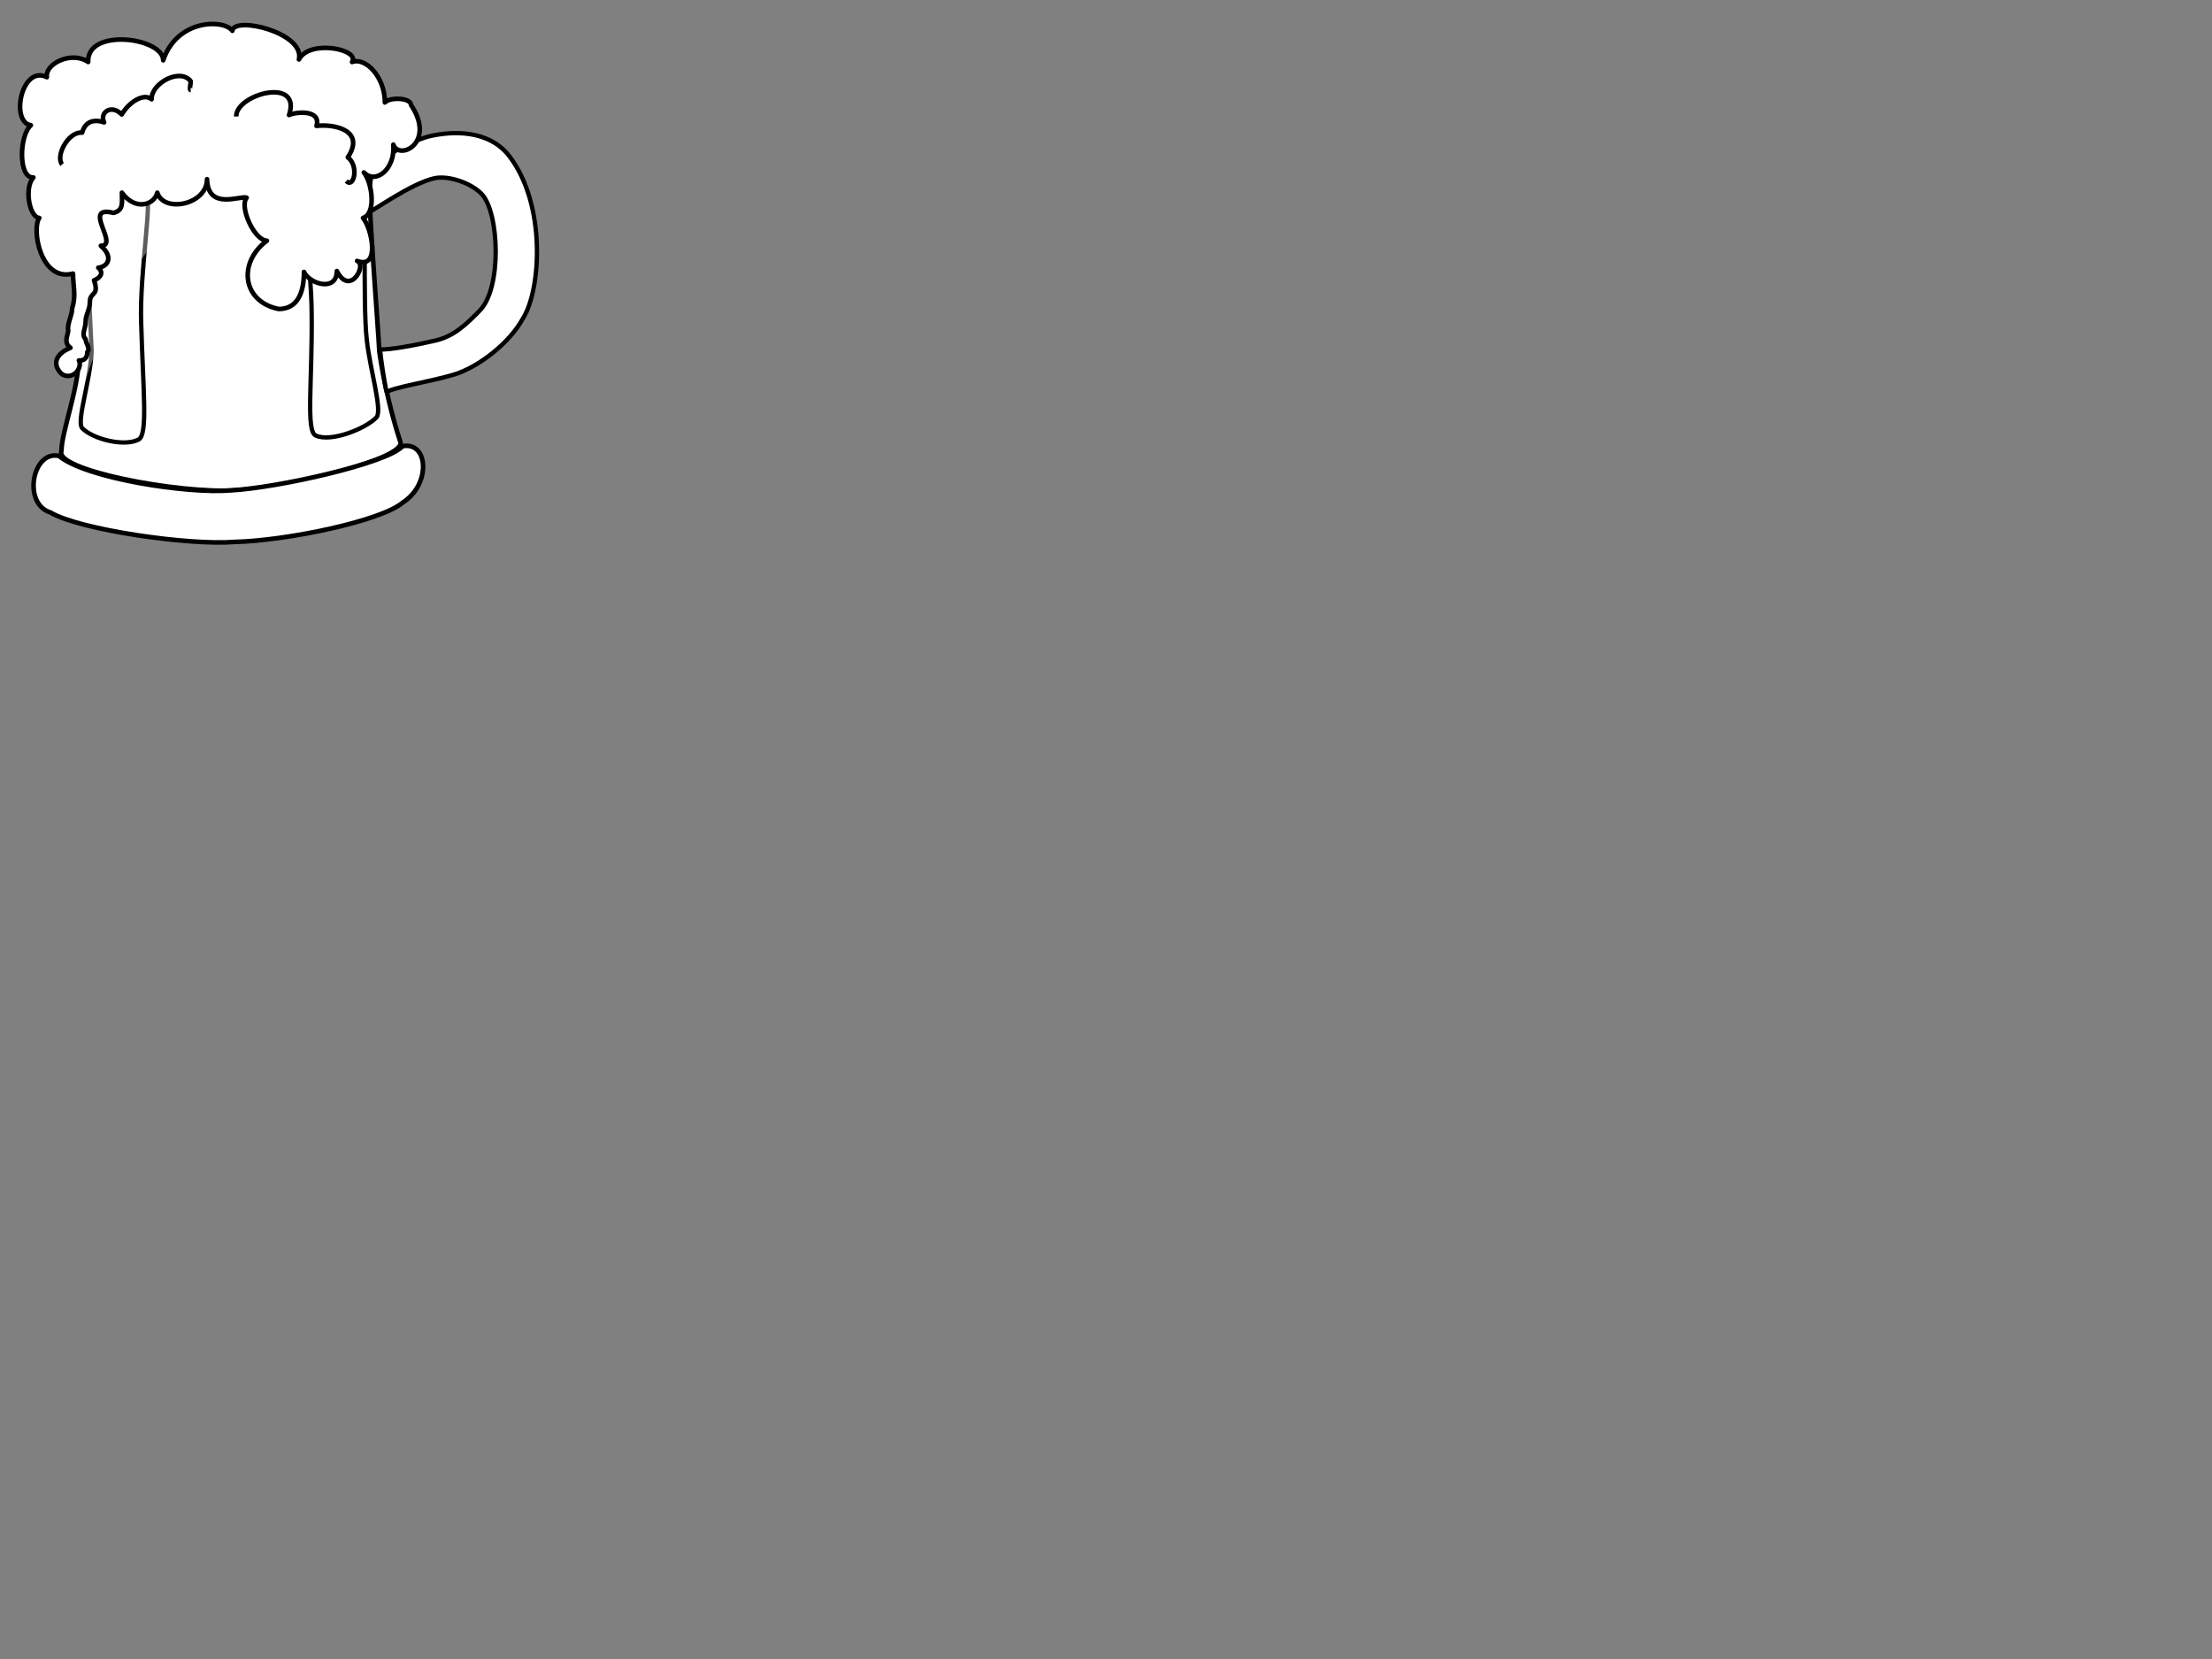 <?xml version="1.0"?><svg width="640" height="480" xmlns="http://www.w3.org/2000/svg" xmlns:xlink="http://www.w3.org/1999/xlink">
 <rect width="100%" height="100%" fill="#808080" stroke="none"/>
 <title>mug space</title>
 <defs>
  <linearGradient id="linearGradient835">
   <stop id="stop836" offset="0" stop-opacity="0.5" stop-color="#ffffff"/>
   <stop id="stop837" offset="1" stop-opacity="0.1" stop-color="#ffffff"/>
  </linearGradient>
  <linearGradient id="linearGradient838" x1="0.212" x2="0.9" xlink:href="#linearGradient835" y1="0.117" y2="0.656"/>
  <linearGradient id="linearGradient840" x1="0.065" x2="0.609" xlink:href="#linearGradient835" y1="0.139" y2="1.806"/>
  <linearGradient id="linearGradient842" x1="0.156" x2="0.986" xlink:href="#linearGradient835" y1="0.078" y2="1.293"/>
 </defs>
 <g>
  <title>Layer 1</title>
  <path d="m19.551,37.119c3.196,1.666 30.396,7.457 46.165,7.102c22.459,0.355 41.193,-8.221 44.744,-9.588c0,1.948 -3.135,13.96 -3.551,21.307c0,7.403 2.486,38.613 2.841,45.81c1.179,8.396 3.674,18.836 6.037,25.923c2.486,4.829 -32.02,13.391 -47.23,14.205c-17.126,1.065 -52.912,-5.94 -50.781,-11.364c0,-5.393 4.972,-18.186 4.972,-26.633c0.71,-8.187 -0.355,-31.625 -0.355,-41.903c-0.355,-9.213 -1.432,-17.068 -2.841,-24.858z" id="path825" stroke-linejoin="round" stroke-width="1pt" stroke="black" fill-rule="evenodd" fill="#ffffff"/>
  <path d="m17.065,131.934c-7.59,-1.809 -10.707,13.743 -2.486,16.335c8.653,5.102 40.364,9.588 53.267,8.523c15.085,-0.355 42.388,-6.037 48.65,-11.364c8.336,-5.327 7.427,-17.756 0,-16.335c-4.455,4.972 -36.281,12.074 -49.716,12.784c-12.533,1.065 -41.785,-3.433 -49.716,-9.943z" id="path827" stroke-width="1pt" stroke="black" fill-rule="evenodd" fill="#ffffff"/>
  <path d="m107.77,49.566c1.691,-4.364 13.098,-9.474 16.8,-10.213c6.369,-1.428 16.829,-1.886 22.781,5.816c10.788,14.028 9.189,38.899 3.888,47.069c-3.773,6.936 -12.735,13.972 -19.889,16.141c-6.999,2.084 -17.267,3.616 -19.476,5.044c-0.477,-1.762 -1.803,-10.039 -1.877,-12.327c2.651,0.174 10.177,-1.213 15.894,-2.538c5.301,-1.221 8.764,-4.449 12.685,-8.456c6.787,-6.387 5.903,-28.753 0.73,-34.049c-3.034,-3.074 -9.306,-5.306 -13.473,-4.516c-6.784,1.402 -18.585,10.009 -18.585,9.485c-0.691,-2.826 -0.341,-8.37 0.522,-11.456l0,0z" id="path828" stroke-linejoin="bevel" stroke-width="1.25" stroke="#000000" fill-rule="evenodd" fill="#ffffff"/>
  <path d="m42.13,55.44c2.249,1.64 -1.842,23.04 -1.279,38.227c0.562,19.426 1.961,31.972 -0.709,33.477c-4.223,2.275 -13.454,-0.184 -16.369,-3.29c-1.73,-2.047 2.454,-13.915 2.735,-22.325c-0.562,-11.838 -2.314,-45.256 -0.627,-47.26c3.061,-2.791 13.156,-1.566 16.249,1.169z" id="path830" stroke-linejoin="round" stroke-width="1.25" stroke="#000000" fill-rule="evenodd" fill="#ffffff"/>
  <path d="m88.558,54.386c-2.253,1.707 1.603,21.471 1.623,36.666c0.187,19.432 -1.691,33.513 1.12,34.936c4.441,2.145 14.786,-2.095 17.666,-5.287c1.702,-2.099 -1.918,-13.832 -2.829,-22.228c-1.337,-11.094 0.201,-45.018 -1.617,-46.969c-3.264,-2.696 -12.884,0.054 -15.963,2.883z" id="path833" stroke-linejoin="round" stroke-width="1.25" stroke="#000000" fill-rule="evenodd" fill="#ffffff"/>
  <path d="m75.427,45.591c-6.78,1.507 -49.718,-4.269 -53.987,-6.529c1.256,6.278 4.269,61.52 2.26,67.798c0.251,2.762 -5.273,20.59 -5.022,24.357c23.353,-92.908 53.987,-66.542 56.749,-85.626z" id="path834" stroke-width="1pt" fill-rule="evenodd" fill="url(#linearGradient838)"/>
  <path d="m16.24,132.817c-4.146,-1.219 -7.073,9.268 -3.902,12.439c7.805,3.659 18.049,-3.171 51.951,-2.195c-17.317,-0.488 -42.927,-3.902 -48.048,-10.244z" id="path839" stroke-width="1pt" fill-rule="evenodd" fill="url(#linearGradient840)"/>
  <path d="m109.411,48.915c6.098,-6.098 11.951,-7.561 19.024,-8.78c11.951,-3.171 20.244,5.122 22.927,16.097c-6.098,-9.756 -13.902,-11.219 -19.268,-11.463c-5.61,0.976 -21.463,10.732 -22.927,12.439c-1.463,1.707 -0.976,-5.61 0.244,-8.293z" id="path841" stroke-width="1pt" fill-rule="evenodd" fill="url(#linearGradient842)"/>
  <path d="m18.117,108.399c3.239,1.575 5.818,-2.133 4.709,-4.118c1.243,0.118 2.439,-0.442 2.439,-2.439c0.979,-0.979 -0.495,-2.52 -0.495,-3.718c-1.35,-1.35 0.008,-2.942 0.008,-5.063c0,-2.111 1.22,-3.401 1.22,-5.61c0,-3.209 2.798,-1.604 1.219,-6.341c1.479,-0.577 3.09,-2.017 1.22,-3.659c2.935,-0.325 4.374,-3.199 0.732,-6.341c5.535,0 -5.748,-11.864 3.659,-9.512c3.02,-0.755 2.439,-3.01 2.439,-5.854c3.902,5.366 9.37,3.562 10.244,0c1.833,5.979 14.39,3.515 14.39,-3.902c0.244,9.173 9.672,4.627 11.463,5.366c-2.195,2.536 2.153,12.338 5.854,12.439c-8.574,6.431 -7.029,17.667 3.415,19.756c5.291,0 7.317,-4.455 7.317,-10.732c1.707,3.594 9.474,5.816 9.512,-0.244c3.902,7.534 8.827,-1.998 5.854,-2.927c6.829,2.59 4.2,-9.619 1.707,-12.439c3.902,-1.243 2.659,-10.22 0.244,-13.171c3.562,3.622 9.157,-1.129 8.537,-8.049c1.669,4.711 12.431,-0.5 5.122,-11.463c0,-2.1 -6.098,-2.376 -7.561,-0.732c-0.021,-7.401 -5.571,-13.171 -9.512,-11.707c2.445,-3.659 -12.295,-6.657 -15.366,-0.732c1.835,-7.747 -18.767,-12.683 -19.268,-8.293c-2.376,-3.415 -15.995,-3.477 -20,8.537c0,-6.605 -22.162,-9.512 -21.707,0.488c-4.742,-3.306 -12.539,0.488 -11.951,4.39c-7.317,-3.674 -10.657,12.993 -4.634,13.902c-3.415,3.074 -3.659,15.37 0.732,15.122c-2.683,2.894 -1.22,11.464 1.707,11.707c-2.282,3.153 0.334,18.581 9.756,16.097c0,3.429 0.963,6.379 -0.244,10c0,2.1 -1.22,3.877 -1.22,6.098c0.506,1.011 -1.712,3.702 0.732,5.366c-5.73,2.391 -4.488,6.066 -2.27,7.776z" id="path844" stroke-linejoin="round" stroke-width="1pt" stroke="black" fill-rule="evenodd" fill="#ffffff"/>
  <path d="m17.993,47.566c-2.051,-2.241 1.66,-9.566 5.765,-9.189c0.936,-3.362 3.514,-3.931 6.37,-2.973c-1.424,-2.779 2.043,-5.424 5.096,-2.285c2.062,-3.563 6.356,-6.312 8.638,-4.391c-0.179,-4.584 8.239,-9.232 11.321,-5.214c0,0.824 -0.493,2.548 0,2.548" id="path846" fill-opacity="0.75" stroke-linejoin="round" stroke-width="1pt" stroke="black" fill-rule="evenodd" fill="none"/>
  <path d="m68.348,33.706c-0.141,-6.415 19.037,-11.674 15.288,-0.425c1.725,-0.862 9.342,-1.765 7.942,3.143c5.603,-0.633 14.119,1.501 9.053,9.089c3.256,2.454 1.808,9.099 -0.433,6.877" id="path847" fill-opacity="0.75" stroke-linejoin="round" stroke-width="1pt" stroke="black" fill-rule="evenodd" fill="none"/>
 </g>
</svg>